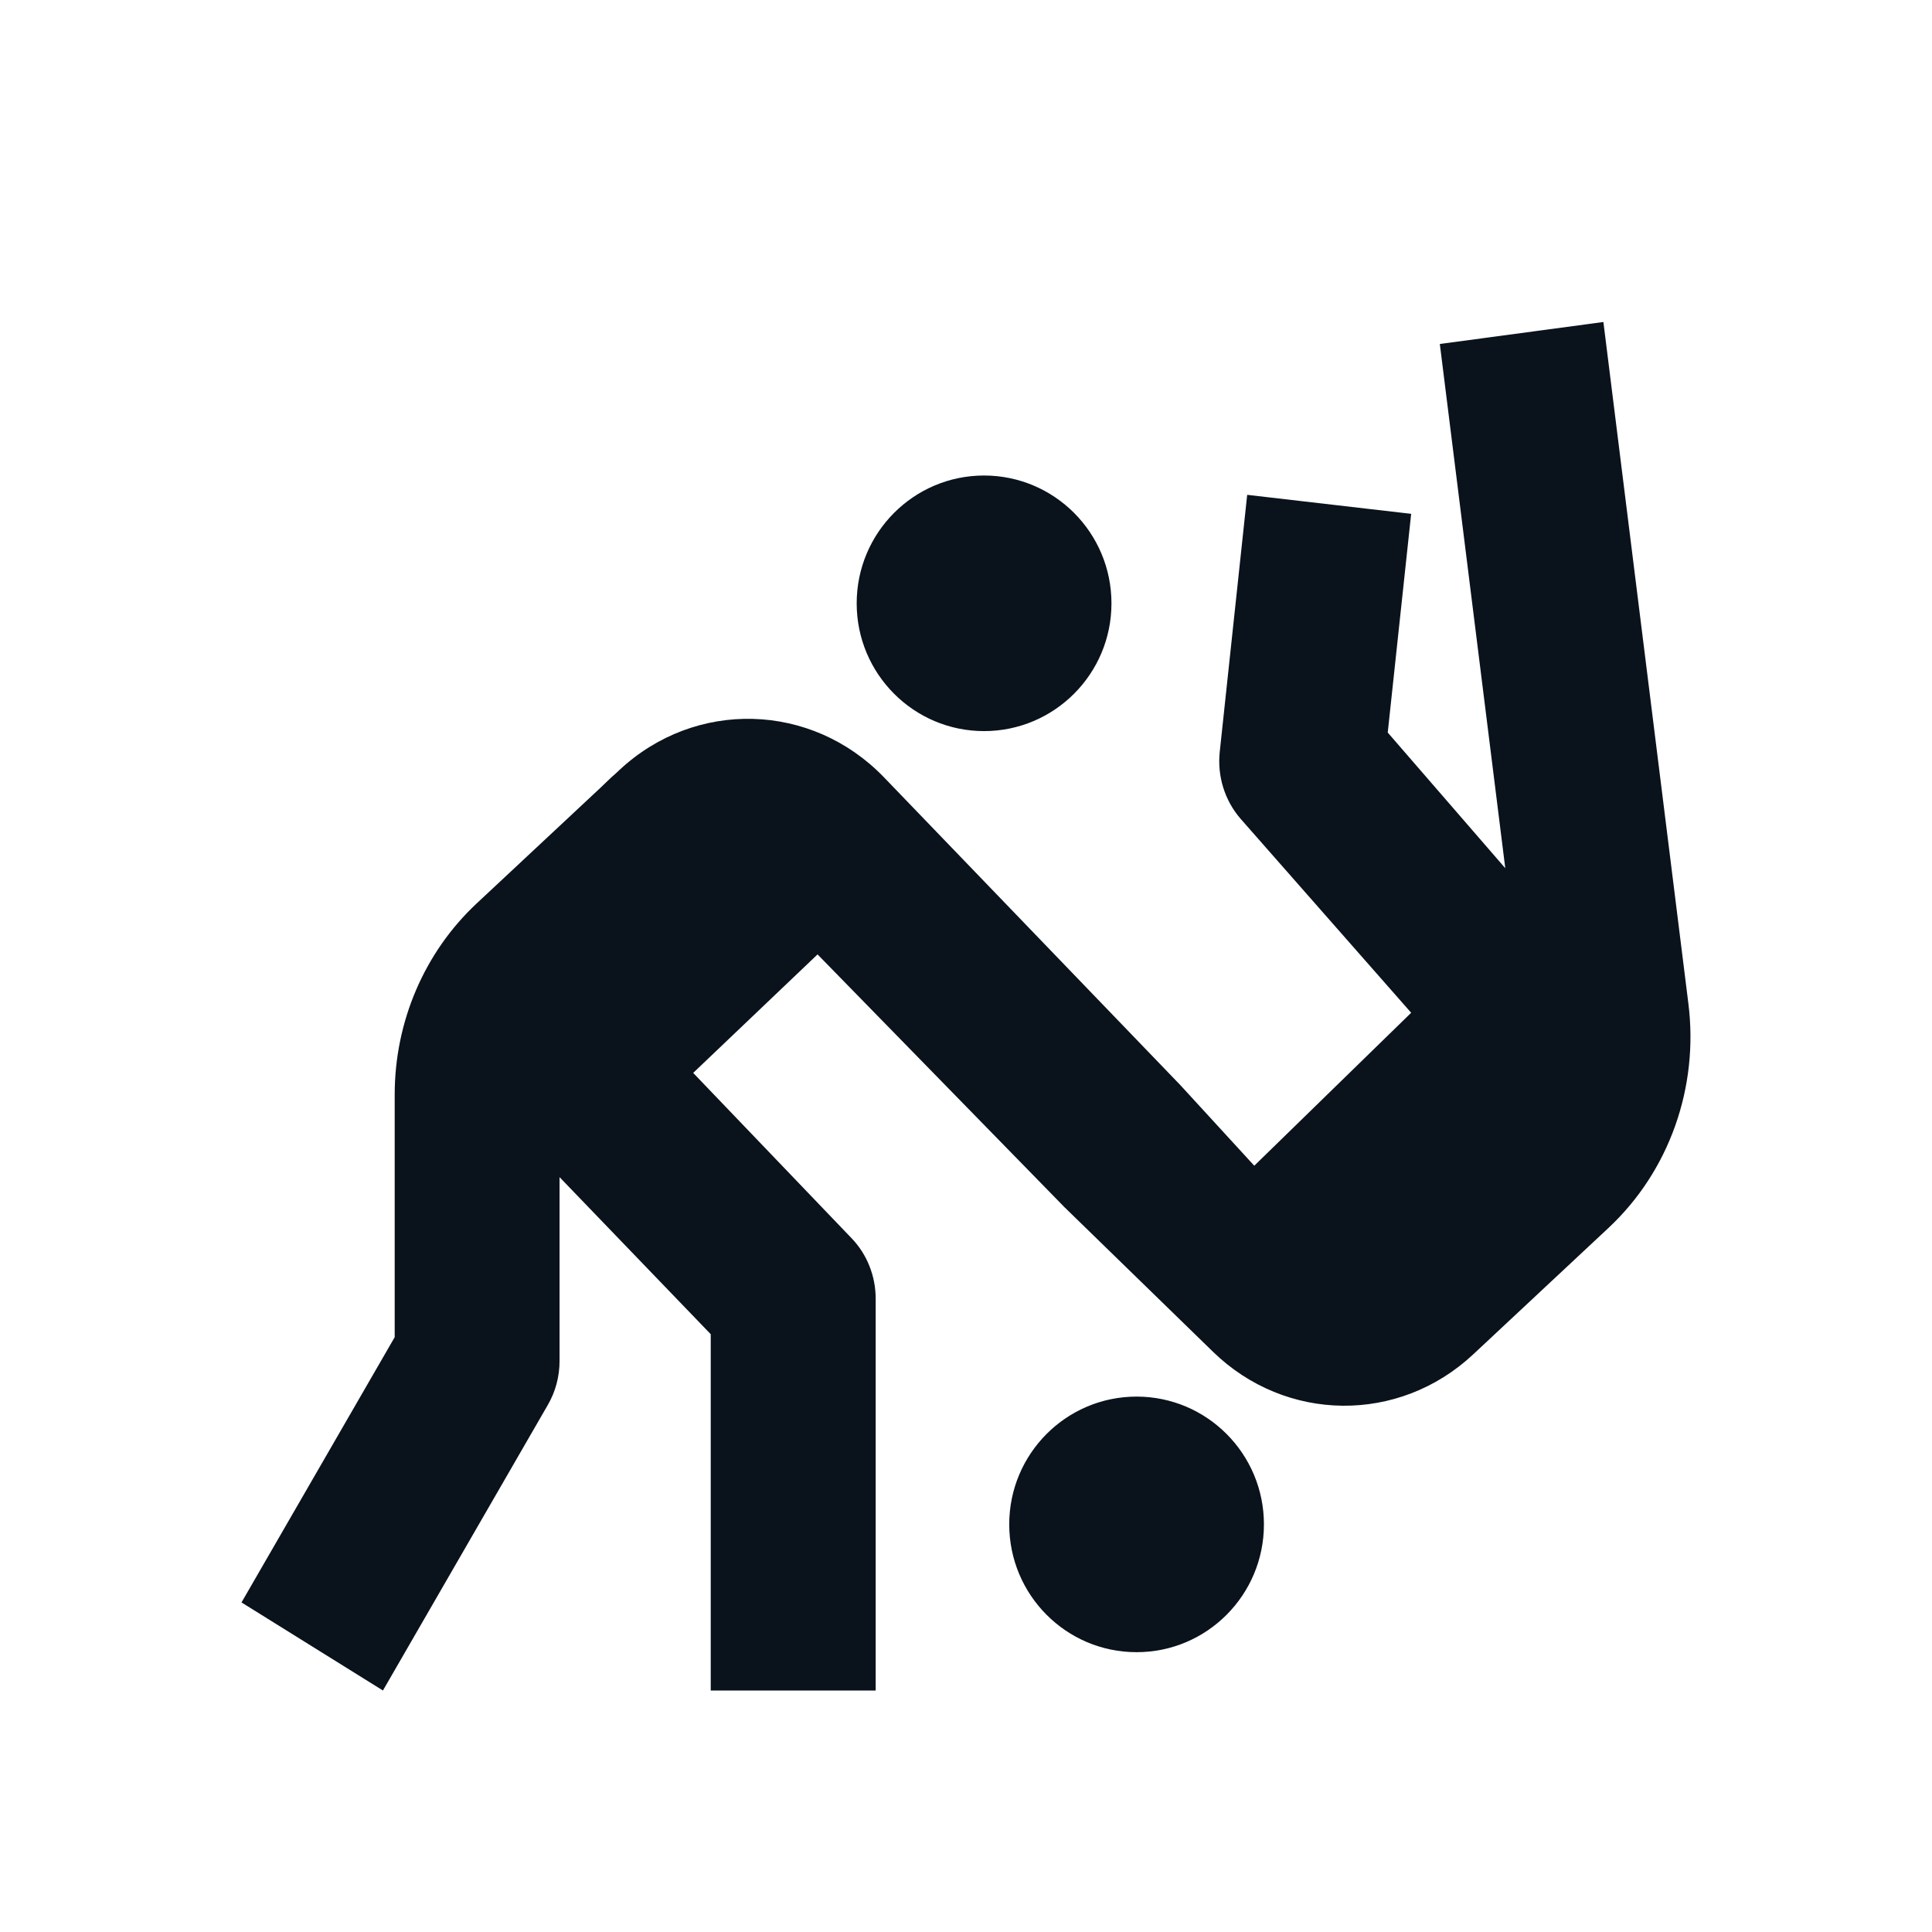 <?xml version="1.0" encoding="UTF-8"?>
<svg width="24px" height="24px" viewBox="0 0 24 24" version="1.1" xmlns="http://www.w3.org/2000/svg" xmlns:xlink="http://www.w3.org/1999/xlink">
    <title>Icon / Sport / Jujutsu</title>
    <g id="Icon-/-Sport-/-Jujutsu" stroke="none" stroke-width="1" fill="none" fill-rule="evenodd">
        <path d="M19.918,4 L20.974,12.469 C21.104,13.51 20.734,14.55 19.983,15.252 L18.3,16.825 C17.377,17.688 15.972,17.673 15.067,16.791 L13.257,15.029 C13.247,15.019 13.237,15.008 13.226,14.999 L10.156,11.856 L8.611,13.328 L10.578,15.381 C10.77,15.58 10.878,15.851 10.878,16.133 L10.878,21 L8.829,21 L8.829,16.574 L6.951,14.623 L6.951,16.906 C6.951,17.099 6.901,17.288 6.805,17.453 L4.757,21 L3,19.906 L4.903,16.611 L4.903,13.597 C4.903,12.692 5.272,11.83 5.92,11.224 L7.458,9.787 L7.598,9.653 C7.611,9.641 7.624,9.63 7.637,9.619 L7.693,9.567 C8.638,8.683 10.083,8.723 10.982,9.657 L14.663,13.48 L15.581,14.481 L17.53,12.581 L15.409,10.169 C15.214,9.943 15.12,9.642 15.152,9.34 L15.493,6.147 L17.53,6.383 L17.239,9.1 L18.699,10.785 L17.886,4.273 L19.918,4 Z M14.119,17.349 C14.993,17.349 15.701,18.06 15.701,18.936 C15.701,19.813 14.993,20.524 14.119,20.524 C13.245,20.524 12.537,19.813 12.537,18.936 C12.537,18.06 13.245,17.349 14.119,17.349 Z M12.224,5.907 C13.098,5.907 13.807,6.618 13.807,7.495 C13.807,8.371 13.098,9.082 12.224,9.082 C11.351,9.082 10.642,8.371 10.642,7.495 C10.642,6.618 11.351,5.907 12.224,5.907 Z" id="Combined-Shape" fill="#0A131C"></path>
    </g>
</svg>